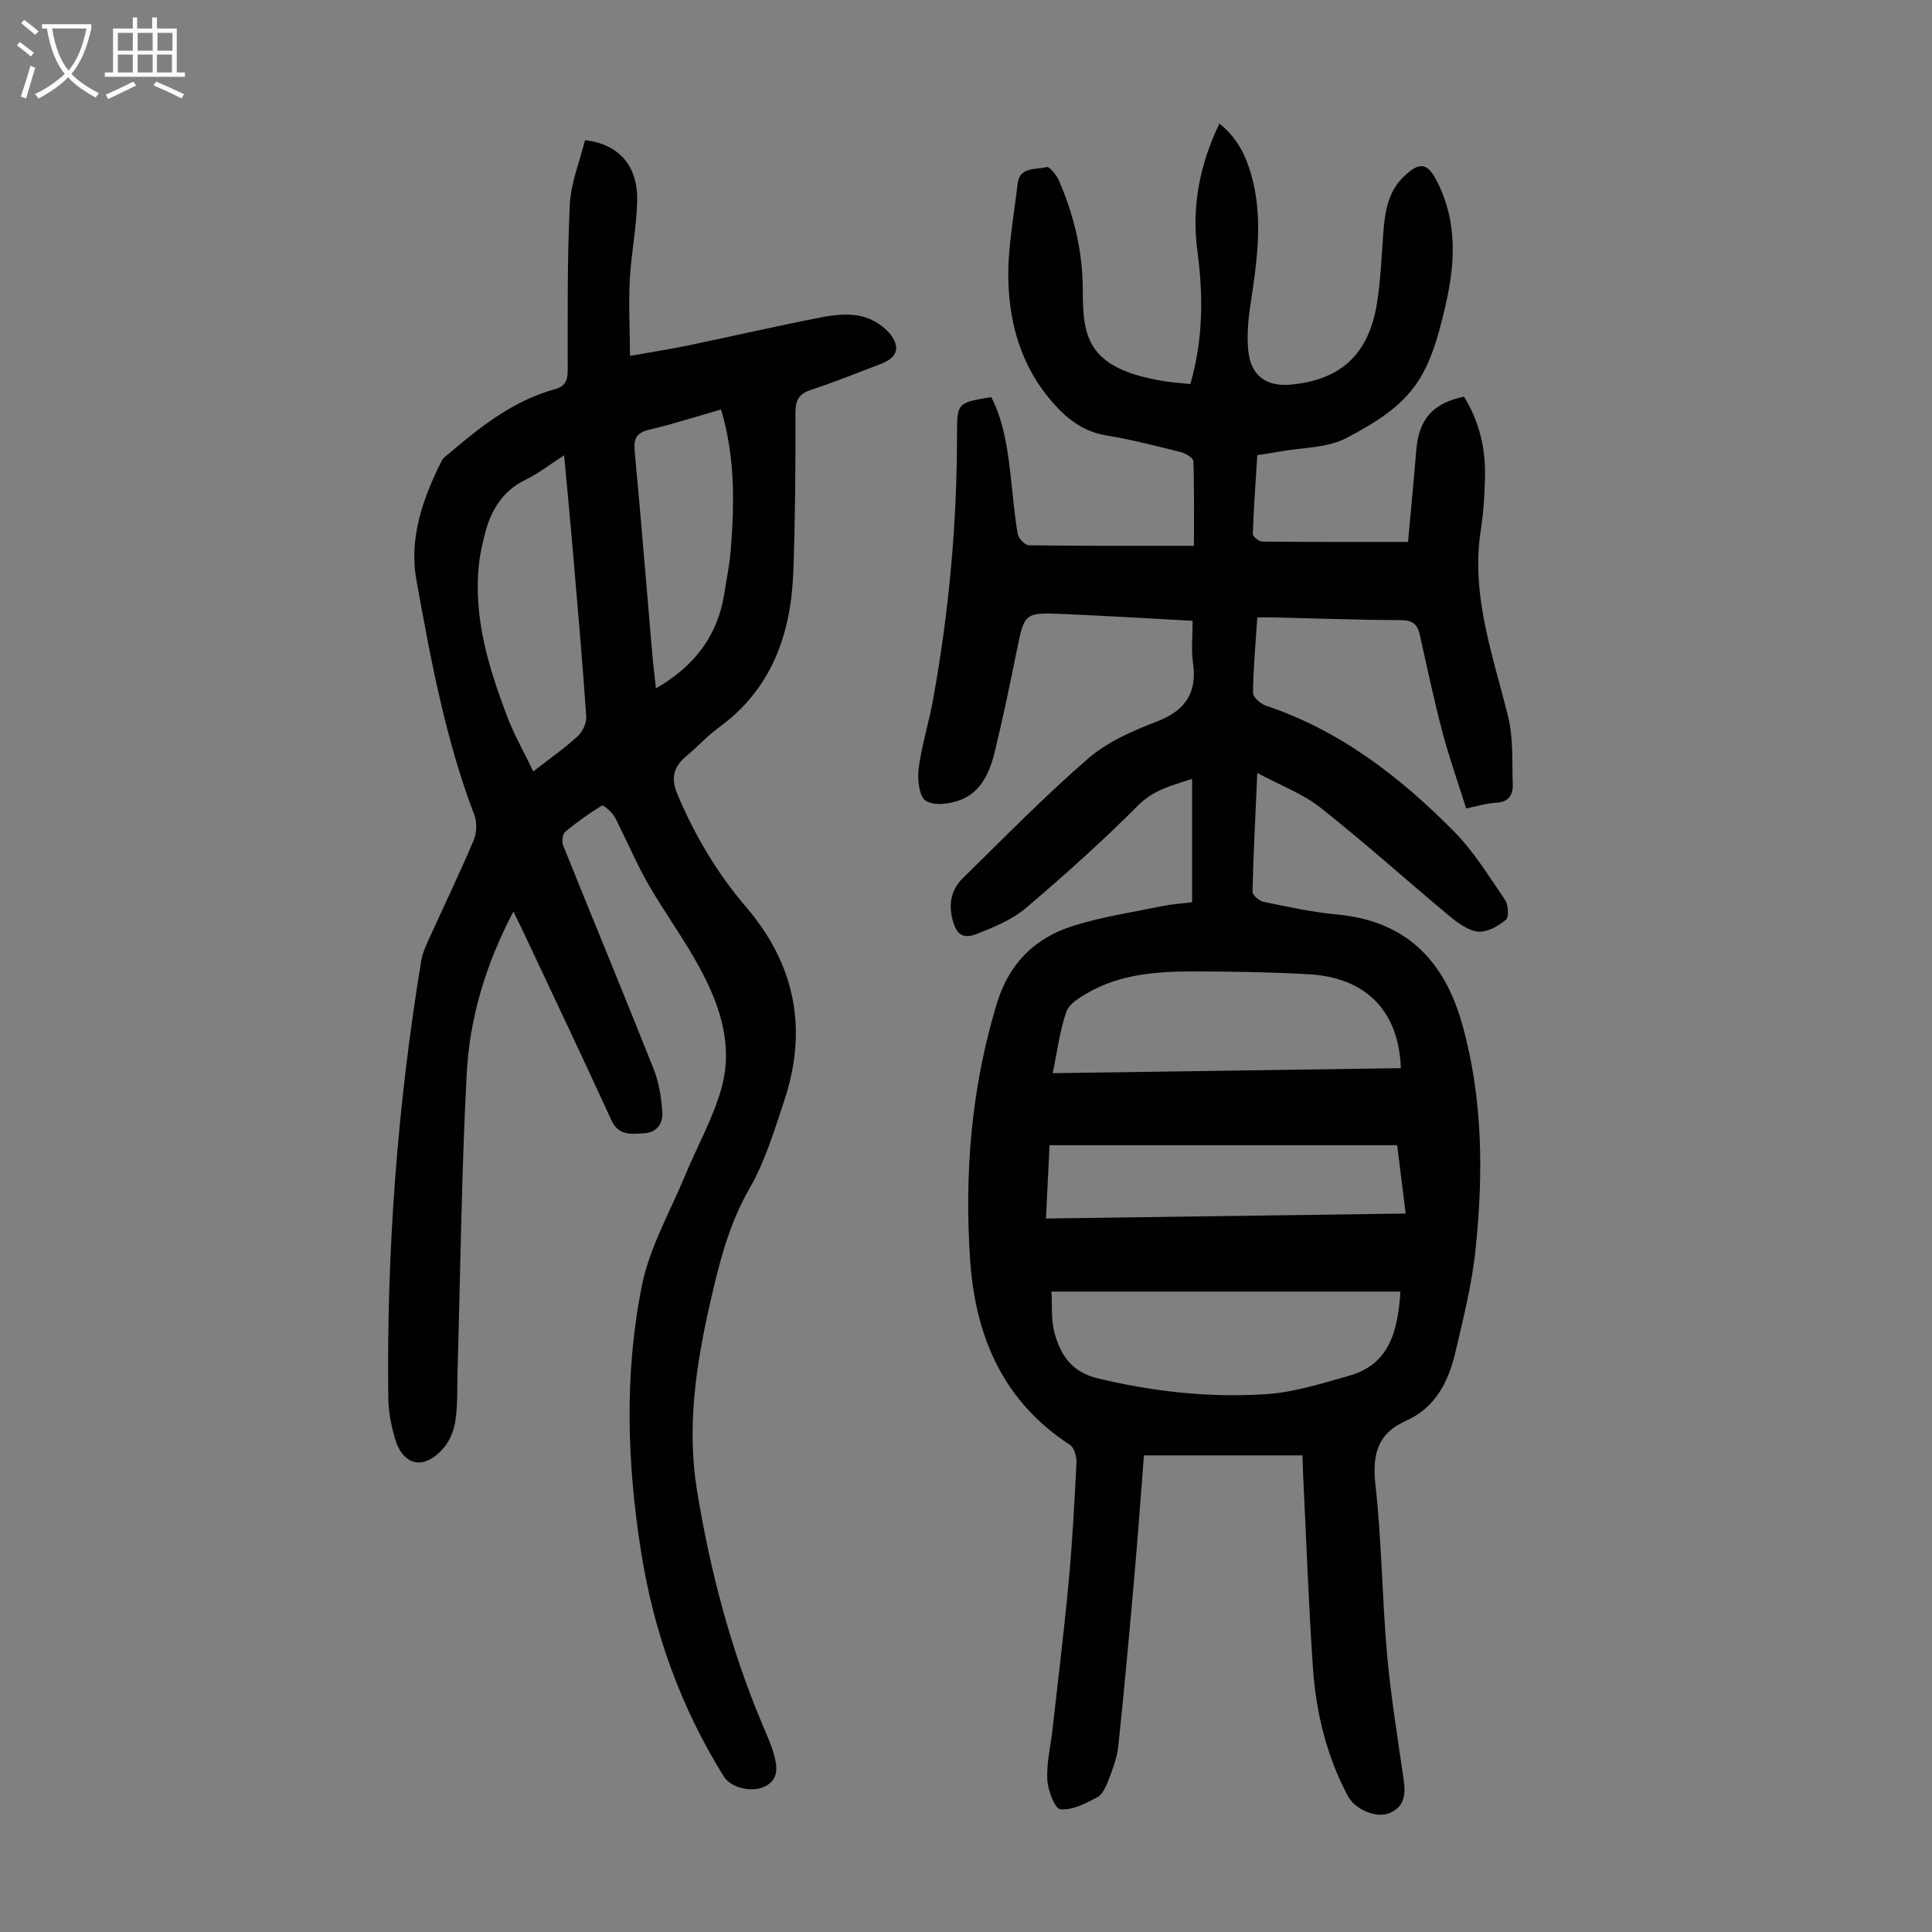 <svg enable-background="new 0 0 400 400" viewBox="0 0 400 400" xmlns="http://www.w3.org/2000/svg"><rect x="0" y="0" width="400" height="400" fill="#808080" stroke="none"/><path d="m269.65 301.32c-11.08 0-21.79 0-32.81 0-.67 8.59-1.27 17.04-2.02 25.49-1.02 11.58-2.07 23.16-3.29 34.72-.25 2.4-1.17 4.77-2.04 7.06-.5 1.32-1.24 2.95-2.35 3.54-2.38 1.25-5.15 2.7-7.6 2.46-1.15-.11-2.59-3.92-2.71-6.12-.18-3.39.68-6.84 1.06-10.26 1.14-10.21 2.41-20.41 3.36-30.64.77-8.24 1.21-16.52 1.62-24.78.06-1.22-.46-3.07-1.35-3.65-13.87-9-19.59-22.49-20.66-38.21-1.22-17.96.23-35.7 5.5-53.1 2.56-8.44 7.94-13.67 15.92-16.17 6.02-1.89 12.35-2.82 18.55-4.09 1.84-.38 3.73-.49 5.98-.76 0-8.54 0-16.88 0-25.54-4.01 1.32-7.86 2.16-11.15 5.46-7.42 7.43-15.26 14.47-23.26 21.27-2.81 2.39-6.49 3.9-9.99 5.3-3.08 1.24-4.44.21-5.25-3.09-.78-3.15-.15-6.11 2.15-8.36 8.55-8.38 16.94-16.97 25.97-24.8 3.95-3.42 9.12-5.71 14.08-7.6 6-2.28 8.55-5.89 7.63-12.26-.39-2.72-.07-5.55-.07-8.66-8.86-.47-17.76-1.02-26.67-1.4-8.22-.35-8.16-.25-9.78 7.77-1.41 7.01-2.88 14.01-4.57 20.96-1 4.09-2.8 8.08-6.97 9.72-2.2.87-5.55 1.33-7.24.22-1.41-.92-1.78-4.47-1.49-6.71.61-4.74 2.09-9.36 2.95-14.08 3.34-18.31 5.01-36.76 4.99-55.39-.01-6.26.23-6.26 7.08-7.41 2.58 4.99 3.35 10.48 3.99 16.01.47 4.11.81 8.24 1.49 12.31.16.93 1.5 2.35 2.31 2.36 11.07.16 22.14.11 34.18.11 0-5.97.09-11.75-.12-17.53-.02-.67-1.61-1.62-2.61-1.87-5.09-1.27-10.2-2.59-15.37-3.44-4.62-.76-7.94-3.23-10.92-6.57-6.61-7.4-9.25-16.38-9.41-25.93-.11-6.52 1.18-13.06 1.92-19.58.41-3.67 3.79-2.87 6.01-3.5.55-.16 2.02 1.6 2.51 2.72 3.16 7.24 4.97 14.81 4.98 22.76.01 9.72.88 16.2 16.6 18.82 1.84.31 3.72.42 5.67.63 2.68-9.29 2.68-18.37 1.46-27.53-1.22-9.13.42-17.79 4.55-26.39 3.62 2.84 5.44 6.52 6.6 10.6 2.61 9.23 1.1 18.41-.27 27.61-.42 2.85-.61 5.81-.36 8.67.47 5.27 3.69 7.67 8.94 7.15 10.26-1.01 16-6.26 17.71-16.78.8-4.95.95-10 1.35-15.01.33-4.2 1.03-8.25 4.26-11.32 3.32-3.16 4.9-2.81 6.92 1.22 4.1 8.18 3.69 16.57 1.74 25.2-3.51 15.48-6.74 20.54-20.65 27.79-3.96 2.07-9.09 1.91-13.69 2.76-1.43.26-2.87.47-4.7.76-.34 5.43-.74 10.86-.93 16.3-.02.53 1.25 1.58 1.93 1.59 9.82.1 19.64.07 30.21.07.53-5.91 1.17-12.43 1.7-18.95.52-6.43 3.36-9.75 9.88-11.13 3.17 5.11 4.52 10.77 4.35 16.79-.1 3.57-.29 7.17-.85 10.7-2.15 13.56 2.51 26.05 5.65 38.83 1.1 4.47.78 9.3.95 13.96.08 2.26-.93 3.71-3.54 3.81-1.76.07-3.5.64-6.1 1.17-1.65-5.24-3.5-10.45-4.91-15.77-1.77-6.69-3.2-13.48-4.71-20.24-.49-2.19-1.56-2.97-3.94-2.98-8.72-.03-17.44-.36-26.16-.56-1.09-.03-2.19 0-3.53 0-.35 5.39-.83 10.5-.89 15.61-.01.9 1.56 2.28 2.67 2.66 15.37 5.15 27.8 14.76 38.96 26.06 4.1 4.15 7.23 9.28 10.54 14.14.7 1.02.86 3.58.19 4.13-1.58 1.3-3.89 2.64-5.75 2.45-2.09-.21-4.24-1.82-5.99-3.27-8.93-7.43-17.57-15.23-26.69-22.42-3.67-2.9-8.29-4.6-13.04-7.15-.39 8.76-.81 16.66-.99 24.57-.02.71 1.37 1.92 2.27 2.1 5.03 1.03 10.09 2.15 15.19 2.62 14.26 1.33 22.23 9.42 25.97 22.78 4.27 15.26 4.36 30.75 2.78 46.27-.75 7.4-2.58 14.72-4.31 21.99-1.41 5.9-4.2 11.15-10.12 13.79-6.09 2.72-7.01 7.2-6.31 13.46 1.29 11.55 1.35 23.23 2.38 34.82.77 8.67 2.18 17.29 3.43 25.91.44 3.02.27 5.69-2.91 7.03-2.73 1.15-7.15-.75-8.62-3.51-4.43-8.34-6.62-17.36-7.25-26.67-.91-13.39-1.38-26.81-2.04-40.21-.02-1.16-.06-2.26-.13-3.67zm-51.96-33.91c.18 2.84-.11 5.83.63 8.54 1.23 4.52 3.52 8.1 8.84 9.39 11.51 2.79 23.17 4.07 34.91 3.31 5.8-.37 11.57-2.21 17.23-3.81 8.49-2.4 10.08-9.37 10.65-17.43-23.93 0-47.71 0-72.26 0zm72.34-46.26c-.4-11.8-7.21-18.79-19.08-19.44-8.14-.45-16.31-.59-24.46-.58-7.28.02-14.56.63-21.09 4.32-1.77 1-4.02 2.32-4.61 4-1.38 3.92-1.88 8.14-2.84 12.74 24.36-.35 48.22-.7 72.08-1.04zm-73.48 31.13c25.11-.35 49.65-.69 74.48-1.03-.61-4.89-1.18-9.48-1.76-14.15-24.12 0-47.87 0-71.97 0-.25 5.03-.49 9.88-.75 15.18z" fill="#010101"/><path d="m106.29 188.73c-5.72 10.89-9.05 21.98-9.66 33.53-1.08 20.54-1.31 41.13-1.9 61.69-.1 3.35.05 6.74-.42 10.05-.28 2-1.12 4.21-2.42 5.73-4.07 4.78-8.49 3.84-10.17-2.07-.76-2.66-1.29-5.47-1.33-8.22-.37-30.38 1.88-60.58 6.83-90.57.23-1.41.83-2.78 1.42-4.09 3.14-6.92 6.44-13.77 9.41-20.76.65-1.53.75-3.74.16-5.28-6.01-15.75-9.04-32.25-12.01-48.72-1.55-8.62 1.35-16.82 5.21-24.54.37-.75 1.21-1.29 1.88-1.87 6.5-5.52 13.2-10.73 21.63-13.04 2.12-.58 2.62-1.85 2.62-3.94.01-11.41-.12-22.84.43-34.23.22-4.54 2.07-9 3.15-13.39 7.07.86 10.95 5.32 10.8 12.55-.11 5.46-1.25 10.88-1.53 16.35-.26 5.06.01 10.15.05 15.77 4.67-.83 8.4-1.4 12.09-2.17 9.19-1.92 18.34-4.03 27.56-5.82 2.7-.53 5.69-.83 8.31-.21 2.25.53 4.74 2.09 6.09 3.94 2.05 2.82 1.02 4.74-2.26 5.98-4.71 1.77-9.36 3.7-14.14 5.25-2.54.82-3.4 2.02-3.4 4.76.03 10.96-.04 21.93-.44 32.88-.47 12.94-4.43 24.34-15.46 32.36-2.34 1.7-4.31 3.91-6.55 5.77-2.69 2.23-3.48 4.46-1.98 8.04 3.59 8.55 8.25 16.36 14.25 23.38 10.17 11.91 12.78 25.31 7.84 40.1-2.05 6.13-3.93 12.48-7.12 18.02-4.35 7.54-6.34 15.6-8.23 23.9-2.93 12.86-4.84 25.74-2.67 38.9 2.73 16.59 6.98 32.78 13.53 48.31.87 2.06 1.81 4.11 2.4 6.25.66 2.41 1.03 5.01-1.76 6.48-2.75 1.45-7.17.37-8.63-1.98-8.87-14.23-14.46-29.7-17.09-46.23-2.95-18.48-3.57-37.09.12-55.43 1.6-7.93 5.86-15.33 9.01-22.94 2.46-5.96 5.71-11.68 7.44-17.84 2.71-9.66-.75-18.54-5.53-26.86-3.01-5.23-6.54-10.16-9.56-15.38-2.17-3.75-3.89-7.77-5.83-11.66-.49-1-.9-2.07-1.58-2.93-.6-.76-1.95-1.94-2.24-1.76-2.64 1.64-5.2 3.43-7.58 5.42-.56.47-.76 2.03-.44 2.81 6.21 15.45 12.59 30.82 18.73 46.29 1.12 2.82 1.62 6 1.81 9.06.14 2.21-1.15 4.14-3.8 4.27-2.63.13-5.23.58-6.75-2.73-6.1-13.31-12.39-26.52-18.61-39.77-.47-.99-.97-1.97-1.68-3.41zm10.5-94.47c-3.06 1.98-5.36 3.8-7.94 5.05-5 2.41-7.34 6.6-8.57 11.67-.47 1.94-.92 3.91-1.13 5.9-1.15 10.99 1.99 21.23 5.79 31.3 1.47 3.89 3.56 7.55 5.47 11.53 3.43-2.67 6.47-4.79 9.18-7.27 1.02-.94 1.88-2.76 1.79-4.1-.83-11.92-1.88-23.82-2.9-35.73-.51-5.9-1.08-11.77-1.69-18.35zm32.49-9.48c-5.19 1.49-9.97 3.02-14.85 4.18-2.61.62-3.28 1.81-3.03 4.4 1.3 13.9 2.42 27.82 3.62 41.73.21 2.46.52 4.9.79 7.42 7.96-4.57 12.79-10.88 14.15-19.64.46-2.98 1.09-5.94 1.33-8.94.77-9.7.93-19.38-2.01-29.15z" fill="#010101"/><g fill="#fbfafa"><path d="m6.4 11.7c-1-.8-1.9-1.6-2.9-2.3l.6-.7c.9.7 1.9 1.4 2.9 2.2zm-2.1 8.3c.7-2.1 1.4-4.2 2-6.4.2.1.6.3 1 .4-.7 2.3-1.3 4.4-1.9 6.4zm3-12.8c-1.1-.9-2.1-1.7-2.9-2.4l.6-.7c1 .8 2 1.5 3 2.4zm1.4-1.3v-.9h10.2v.9c-.9 4.2-2.3 7.3-4.1 9.4 1.3 1.4 3.2 2.7 5.7 4-.2.2-.4.5-.7.9-2.5-1.4-4.4-2.7-5.7-4.2-1.4 1.5-3.5 3-6.1 4.4 0 0 0 0-.1-.1-.3-.4-.5-.7-.7-.8 2.7-1.3 4.7-2.8 6.2-4.2-1.8-2.2-3-5.3-3.7-9.4zm9.2 0h-7.1c.6 3.8 1.7 6.7 3.4 8.7 1.7-2 2.9-4.8 3.7-8.7z"/><path d="m31.6 3.6h.9v2.3h4.1v9.1h1.7v.9h-16.6v-.9h1.7v-9.1h4.1v-2.3h.9v2.3h3.1v-2.3zm-4 13.3.6.8c-1.9.9-3.8 1.9-5.8 2.8-.2-.3-.3-.6-.5-.9 2-.9 3.9-1.8 5.7-2.7zm-3.2-10.1v3.7h3.1v-3.7zm0 4.5v3.7h3.1v-3.7zm4.1-4.5v3.7h3.1v-3.7zm0 4.5v3.7h3.1v-3.7zm9.1 9.1c-2.1-1.1-4.1-2-5.8-2.7l.5-.8c2.2.9 4.1 1.8 5.8 2.6zm-1.9-13.6h-3.1v3.7h3.1zm-3.2 4.5v3.7h3.1v-3.7z"/></g></svg>